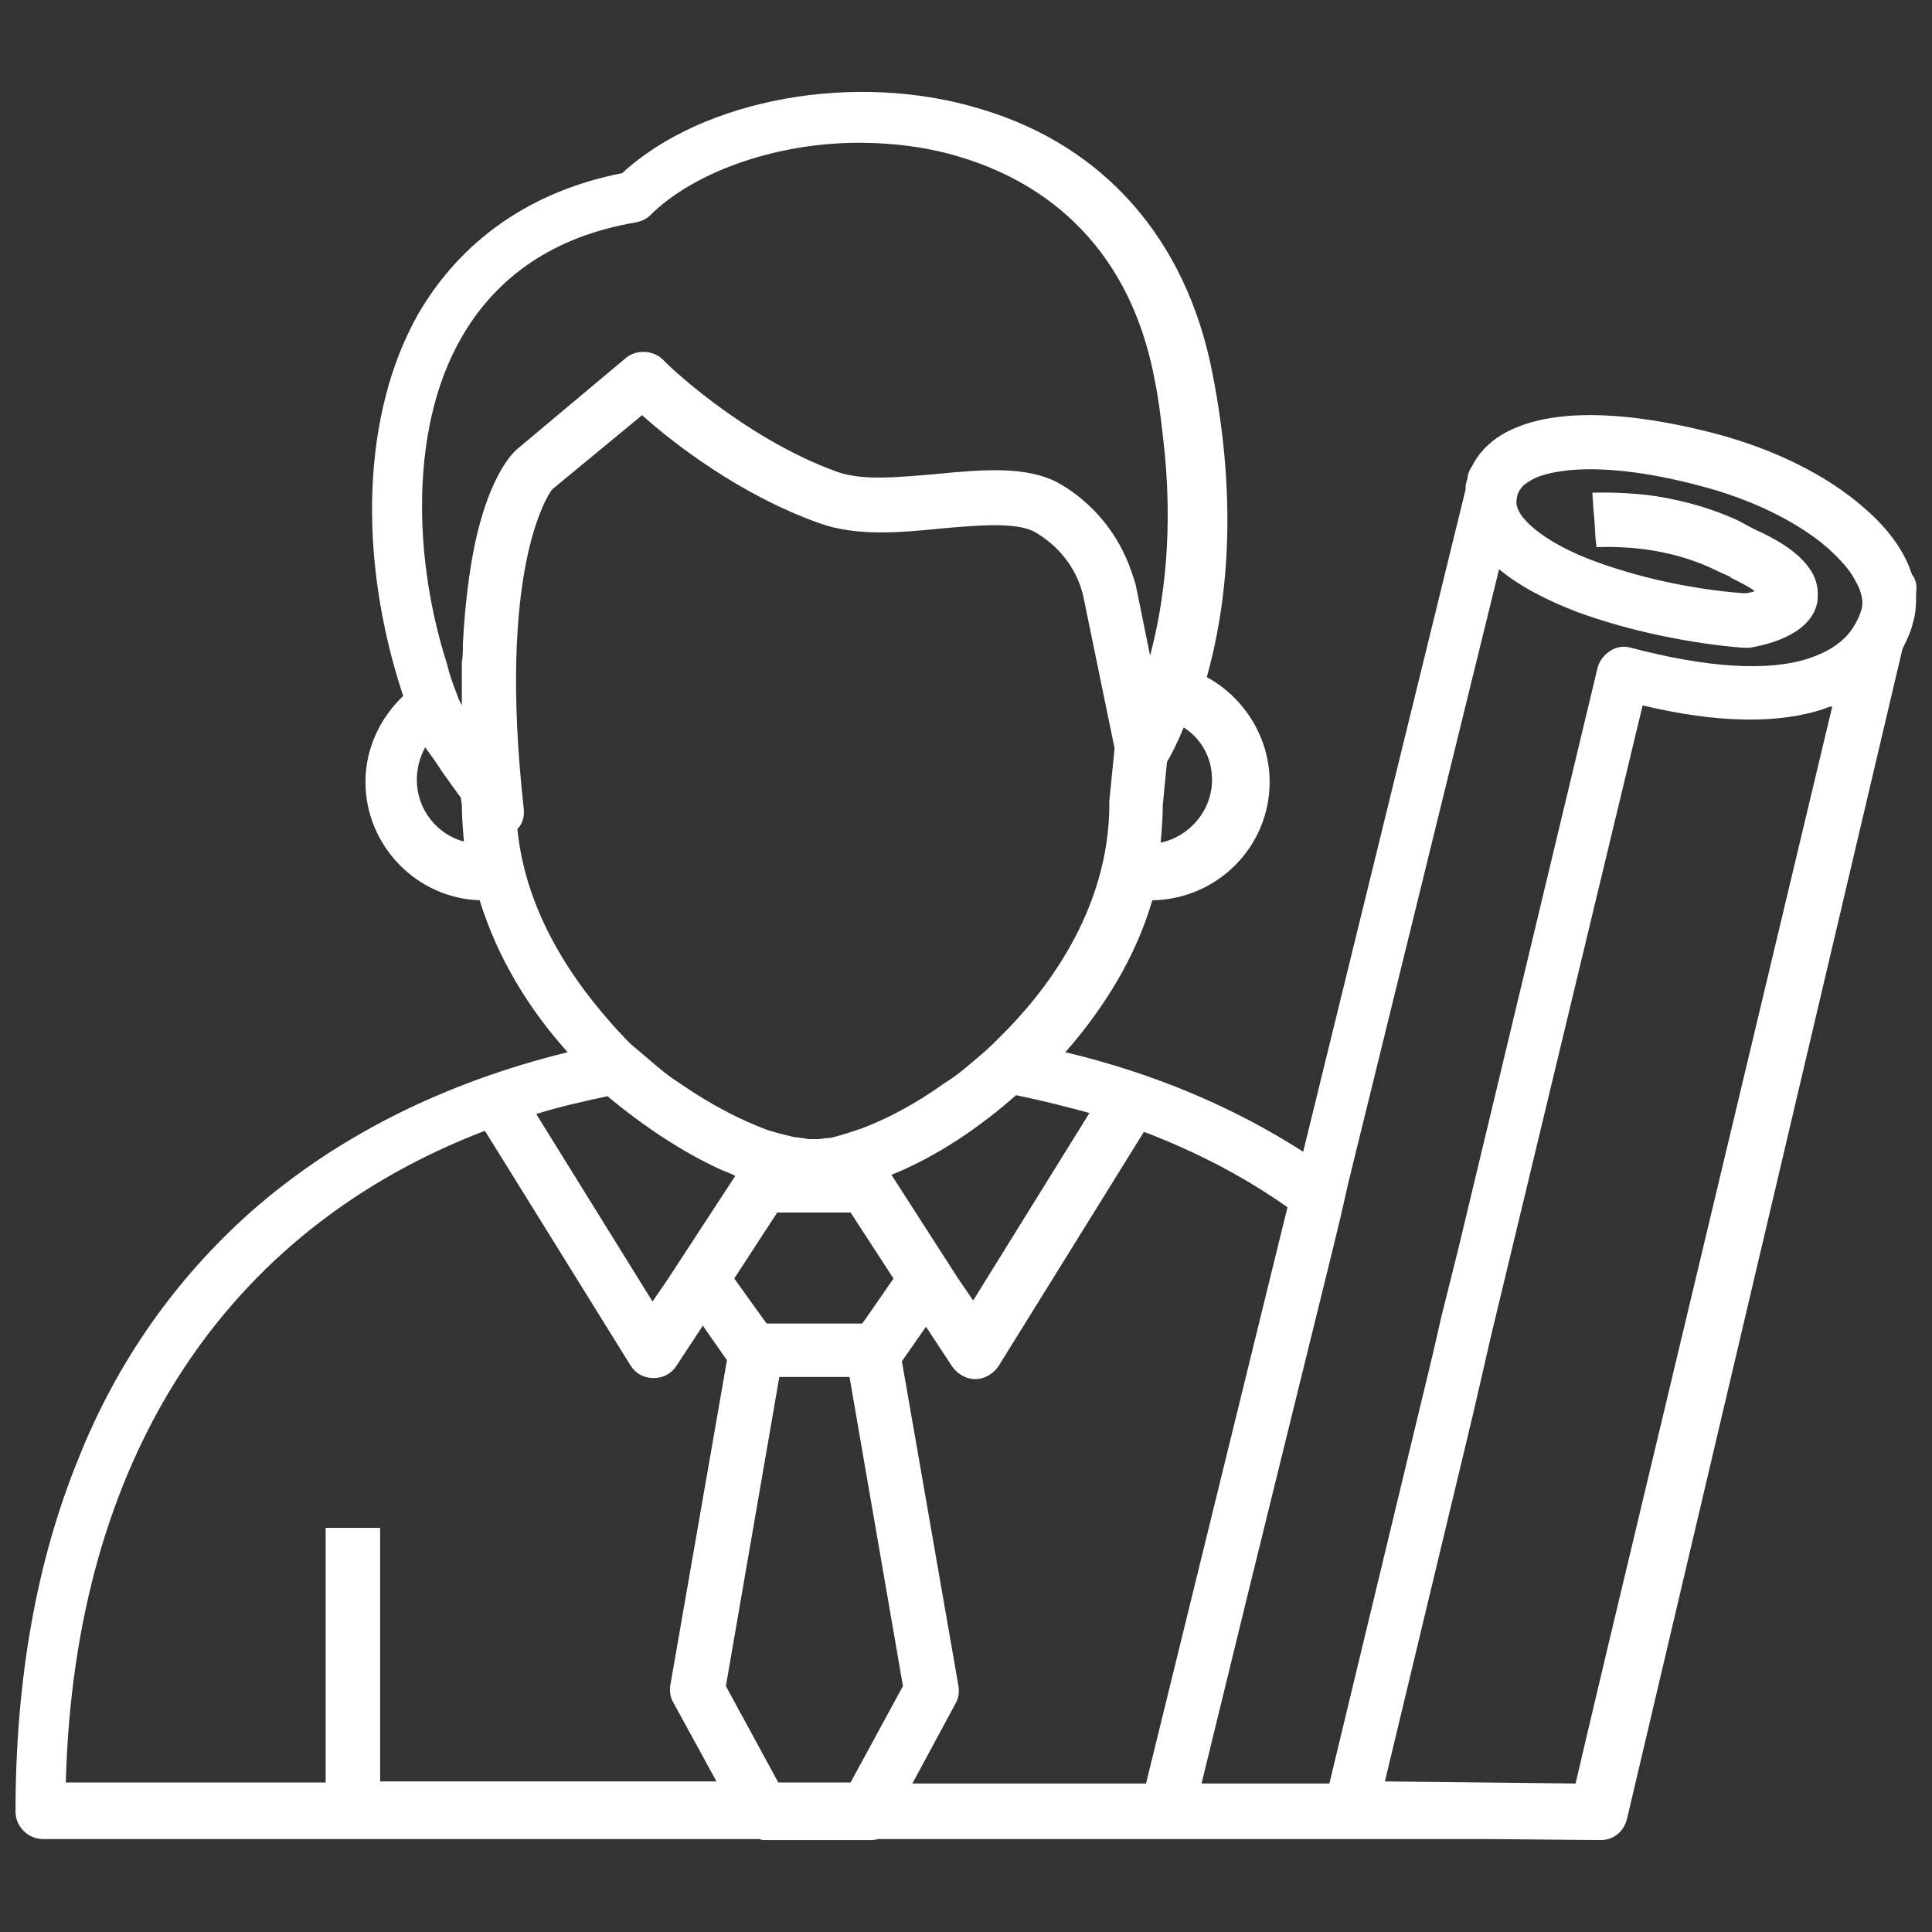 <?xml version="1.0" encoding="UTF-8" standalone="no"?>
<!-- Generator: Adobe Illustrator 19.0.0, SVG Export Plug-In . SVG Version: 6.00 Build 0)  -->

<svg
   version="1.1"
   id="Warstwa_1"
   x="0px"
   y="0px"
   viewBox="0 0 184.4 184.4"
   style="enable-background:new 0 0 184.4 184.4;"
   xml:space="preserve"
   sodipodi:docname="1.svg"
   inkscape:version="1.1.2 (08b2f3d93c, 2022-04-05)"
   xmlns:inkscape="http://www.inkscape.org/namespaces/inkscape"
   xmlns:sodipodi="http://sodipodi.sourceforge.net/DTD/sodipodi-0.dtd"
   xmlns="http://www.w3.org/2000/svg"
   xmlns:svg="http://www.w3.org/2000/svg"><rect x="0" y="0" width="184.4" height="184.4" fill="#333333" stroke="none"/><defs
   id="defs6" /><sodipodi:namedview
   id="namedview4"
   pagecolor="#ffffff"
   bordercolor="#666666"
   borderopacity="1.0"
   inkscape:pageshadow="2"
   inkscape:pageopacity="0.0"
   inkscape:pagecheckerboard="0"
   showgrid="false"
   inkscape:zoom="2.8568035"
   inkscape:cx="65.457774"
   inkscape:cy="106.41264"
   inkscape:window-width="1920"
   inkscape:window-height="1020"
   inkscape:window-x="0"
   inkscape:window-y="40"
   inkscape:window-maximized="1"
   inkscape:current-layer="Warstwa_1" />
<g
   id="g822"
   transform="translate(-0.718,-3.072)"><path
     id="XMLID_119_"
     d="m 154,161 -1.8,7.6 -1.1,4.7 -8.9,-0.1 -9.3,-0.1 8.4,-35 0.9,-3.9 0.8,-3.5 14.5,-60.3 c 7.1,1.7 13,1.8 17.4,0.3 0.2,-0.1 0.5,-0.2 0.7,-0.2 z m -24.6,-45 14.4,-58.6 c 1.9,1.6 4.6,3 7.5,4.1 4.9,1.8 10.8,3 15.8,3.4 0.2,0 0.4,0 0.6,0 1.8,-0.3 6,-1.3 6.5,-4.5 0,-0.1 0,-0.1 0,-0.2 0.1,-1.1 -0.2,-2.1 -0.8,-2.9 -1.1,-1.6 -3.2,-2.8 -5.2,-3.7 -0.6,-0.3 -1.1,-0.6 -1.7,-0.9 -3.1,-1.4 -6.2,-2.1 -8.7,-2.4 -2.9,-0.3 -4.9,-0.2 -5.1,-0.2 l 0.1,1.5 0.1,1.1 0.1,1.7 0.1,0.9 c 0,0 1.5,-0.1 3.7,0.1 2.2,0.2 5.1,0.8 7.9,2.2 0.4,0.2 0.7,0.3 1.1,0.5 0,0 0.1,0 0.1,0.1 1,0.5 1.8,0.9 2.3,1.3 -0.3,0.1 -0.7,0.2 -1,0.2 -5.4,-0.4 -10.8,-1.7 -14.9,-3.3 -2.8,-1.1 -5,-2.5 -6.1,-3.8 0,0 -0.1,-0.1 -0.1,-0.1 -0.7,-0.9 -0.7,-1.5 -0.6,-1.9 0,-0.2 0.1,-0.5 0.3,-0.8 0.2,-0.3 0.4,-0.5 0.9,-0.8 0.6,-0.4 1.5,-0.7 2.7,-0.9 2.9,-0.5 7.5,-0.3 13.8,1.4 4.5,1.2 8.5,3.1 11.4,5.4 0.2,0.2 0.5,0.4 0.7,0.6 1.1,1 2,2 2.5,3 0.6,1 0.8,2 0.6,2.7 -0.2,0.7 -0.5,1.3 -0.9,1.9 -0.9,1.3 -2.3,2.2 -4.1,2.8 -3.9,1.3 -9.8,0.9 -17,-1 -0.7,-0.2 -1.4,-0.1 -2,0.3 -0.6,0.4 -1,0.9 -1.2,1.6 l -13.3,55.5 -0.8,3.2 -0.8,3.2 -0.8,3.5 -9.9,41.1 h -2.6 -5.2 -4.4 l 4.4,-18 1.5,-6.1 6.7,-27.2 0.7,-2.9 z m -37.5,49.7 c 0.3,-0.5 0.4,-1.1 0.3,-1.7 l -5.4,-31 2.3,-3.3 2.5,3.8 c 0.5,0.7 1.3,1.2 2.2,1.2 v 0 c 0.9,0 1.7,-0.5 2.2,-1.2 l 13.9,-22.4 c 5,1.9 9.6,4.3 13.7,7.2 l -13.5,55 H 87.8 Z m -22.4,-51 c 0.5,0.2 1,0.4 1.4,0.6 l -6.4,9.8 -1.5,2.2 -11.1,-17.9 c 2.2,-0.7 4.5,-1.2 6.8,-1.7 3.6,3 7.3,5.4 10.8,7 z M 83.3,129 83,129.4 h -9.1 l -0.3,-0.4 -2.8,-3.9 4.1,-6.3 h 7 l 4.1,6.3 z m 2.5,-13.8 c 0.5,-0.2 1,-0.4 1.4,-0.6 3.5,-1.6 7.1,-4 10.5,-7 2.4,0.5 4.8,1.1 7,1.7 L 93.6,127.2 92.1,125 Z m -10.8,58 -5,-9.2 5.1,-29.5 h 6.7 l 5.1,29.5 -5,9.2 z m 41.4,-95.7 c 0,2.9 -2.1,5.4 -4.9,6 0.1,-1.2 0.2,-2.4 0.2,-3.6 l 0.4,-4.1 c 0.3,-0.5 0.9,-1.6 1.6,-3.3 1.7,1.1 2.7,2.9 2.7,5 z M 62.8,23.6 c 3.9,-3.9 11.6,-6.9 19.9,-6.9 3.2,0 6.6,0.4 9.8,1.4 6.9,2.1 15.8,7.5 18.4,21.1 0.4,1.9 0.6,3.7 0.8,5.4 1.1,9 0.1,16.1 -1.2,21 0,0 0,0 0,0.1 l -1.3,-6.4 c -0.1,-0.6 -0.3,-1.1 -0.5,-1.7 -1.2,-3.5 -3.6,-6.5 -6.9,-8.4 C 98.7,47.5 94.5,47.9 90.2,48.3 86.7,48.6 83.1,49 80.6,48.1 71.5,44.8 64,37.5 64,37.4 63.1,36.5 61.5,36.4 60.5,37.2 L 50,46 c -0.1,0.1 -0.1,0.1 -0.2,0.2 -0.4,0.4 -2.5,2.7 -3.8,9 -0.5,2.5 -0.9,5.5 -1.1,9.3 0,0.6 0,1.2 -0.1,1.8 0,0.8 0,1.7 0,2.6 0,0.5 0,1 0,1.5 C 44.7,70.2 44.6,70 44.5,69.8 44.4,69.5 44.3,69.3 44.2,69 43.9,68.2 43.6,67.4 43.4,66.5 41.8,61.5 41,56.3 41,51.4 c 0,-6.1 1.2,-11.6 3.7,-16 3.4,-6 9,-9.8 16.7,-11.1 0.5,-0.1 1,-0.3 1.4,-0.7 z M 40.5,77.5 c 0,-1.1 0.3,-2.2 0.8,-3.1 0.5,0.7 1.1,1.5 1.6,2.3 0.5,0.7 1.2,1.7 1.8,2.5 l 0.1,0.7 c 0,1.2 0.1,2.3 0.2,3.5 -2.6,-0.7 -4.5,-3.1 -4.5,-5.9 z m 9.6,4.7 c 0.5,-0.5 0.7,-1.2 0.6,-2 v 0 C 48.2,57.6 52.9,50.5 53.4,49.8 L 62,42.7 c 2.9,2.6 9.3,7.6 16.9,10.3 3.6,1.3 7.8,0.9 11.8,0.5 3.4,-0.3 6.9,-0.6 8.7,0.3 2.5,1.4 4.3,3.8 4.8,6.6 l 2.9,14.1 -0.5,5 v 0.3 c 0,10.3 -6.3,18.2 -10.5,22.3 -0.2,0.2 -0.4,0.4 -0.5,0.5 -0.6,0.6 -1.3,1.2 -1.9,1.7 -0.7,0.6 -1.3,1.1 -2,1.6 -0.3,0.2 -0.6,0.4 -0.9,0.6 -2.8,2 -5.5,3.4 -7.9,4.3 -0.9,0.3 -1.8,0.6 -2.6,0.8 -0.3,0.1 -0.6,0.1 -0.8,0.1 -0.4,0.1 -0.8,0.1 -1.2,0.1 -0.3,0 -0.6,0 -0.9,-0.1 -0.3,0 -0.6,-0.1 -0.9,-0.1 -0.8,-0.2 -1.7,-0.4 -2.6,-0.7 -2.4,-0.9 -5.2,-2.3 -8.1,-4.3 -0.3,-0.2 -0.6,-0.4 -0.9,-0.6 -0.7,-0.5 -1.3,-1 -2,-1.6 -0.7,-0.6 -1.3,-1.1 -2,-1.7 -0.2,-0.2 -0.3,-0.3 -0.5,-0.5 C 56.7,98.3 51,91.3 50.1,82.2 Z m -13.1,91 v -24.3 h -5.2 v 24.3 H 7 C 7.8,142.3 22.2,120.5 47,111 l 13.9,22.4 c 0.5,0.8 1.3,1.2 2.2,1.2 v 0 c 0.9,0 1.7,-0.4 2.2,-1.2 l 2.5,-3.8 2.3,3.3 -5.4,31 c -0.1,0.6 0,1.2 0.3,1.7 l 4.1,7.5 H 37 Z M 183.6,59.7 c 0.1,-0.7 0,-1.3 -0.4,-1.8 -0.7,-2.2 -2.2,-4.3 -4.5,-6.3 -3.5,-3.1 -8.5,-5.6 -14.1,-7.1 -5.3,-1.4 -15,-3.3 -20.6,0.1 -1.3,0.8 -2.2,1.8 -2.8,3 -0.2,0.3 -0.3,0.5 -0.4,0.9 v 0.2 c -0.1,0.3 -0.2,0.6 -0.2,0.9 0,0.1 0,0.1 0,0.2 L 125.1,113 c -6.7,-4.3 -14.3,-7.5 -22.7,-9.5 3.6,-4.1 6.7,-9 8.3,-14.5 6.2,-0.1 11.2,-5.1 11.2,-11.3 0,-4.3 -2.5,-8.1 -6,-10 1.8,-6.4 3.1,-16.2 0.5,-29.2 -2.5,-12.6 -10.3,-21.5 -22,-25 -12,-3.7 -26.6,-1 -34.3,6.1 -8.7,1.7 -15.4,6.4 -19.5,13.5 -5.3,9.4 -5.8,23.1 -1.4,36.4 -2.2,2.1 -3.6,5 -3.6,8.2 0,6.1 4.9,11.1 10.9,11.3 1.7,5.5 4.7,10.4 8.4,14.5 -11.8,2.9 -22,8 -30.2,15.2 -7.2,6.4 -12.8,14.3 -16.5,23.6 -4,9.8 -6,21.1 -6,33.7 0,1.4 1.2,2.6 2.6,2.6 h 68.4 c 0.2,0.1 0.4,0.1 0.7,0.1 h 9.9 c 0.2,0 0.4,0 0.7,-0.1 h 58.1 l 10.9,0.1 v 0 c 1.2,0 2.2,-0.8 2.5,-2 L 182.3,65 c 0.4,-0.8 0.8,-1.6 1,-2.5 0.3,-0.9 0.3,-1.9 0.3,-2.8 z"
     style="fill:#ffffff" /></g>
</svg>
